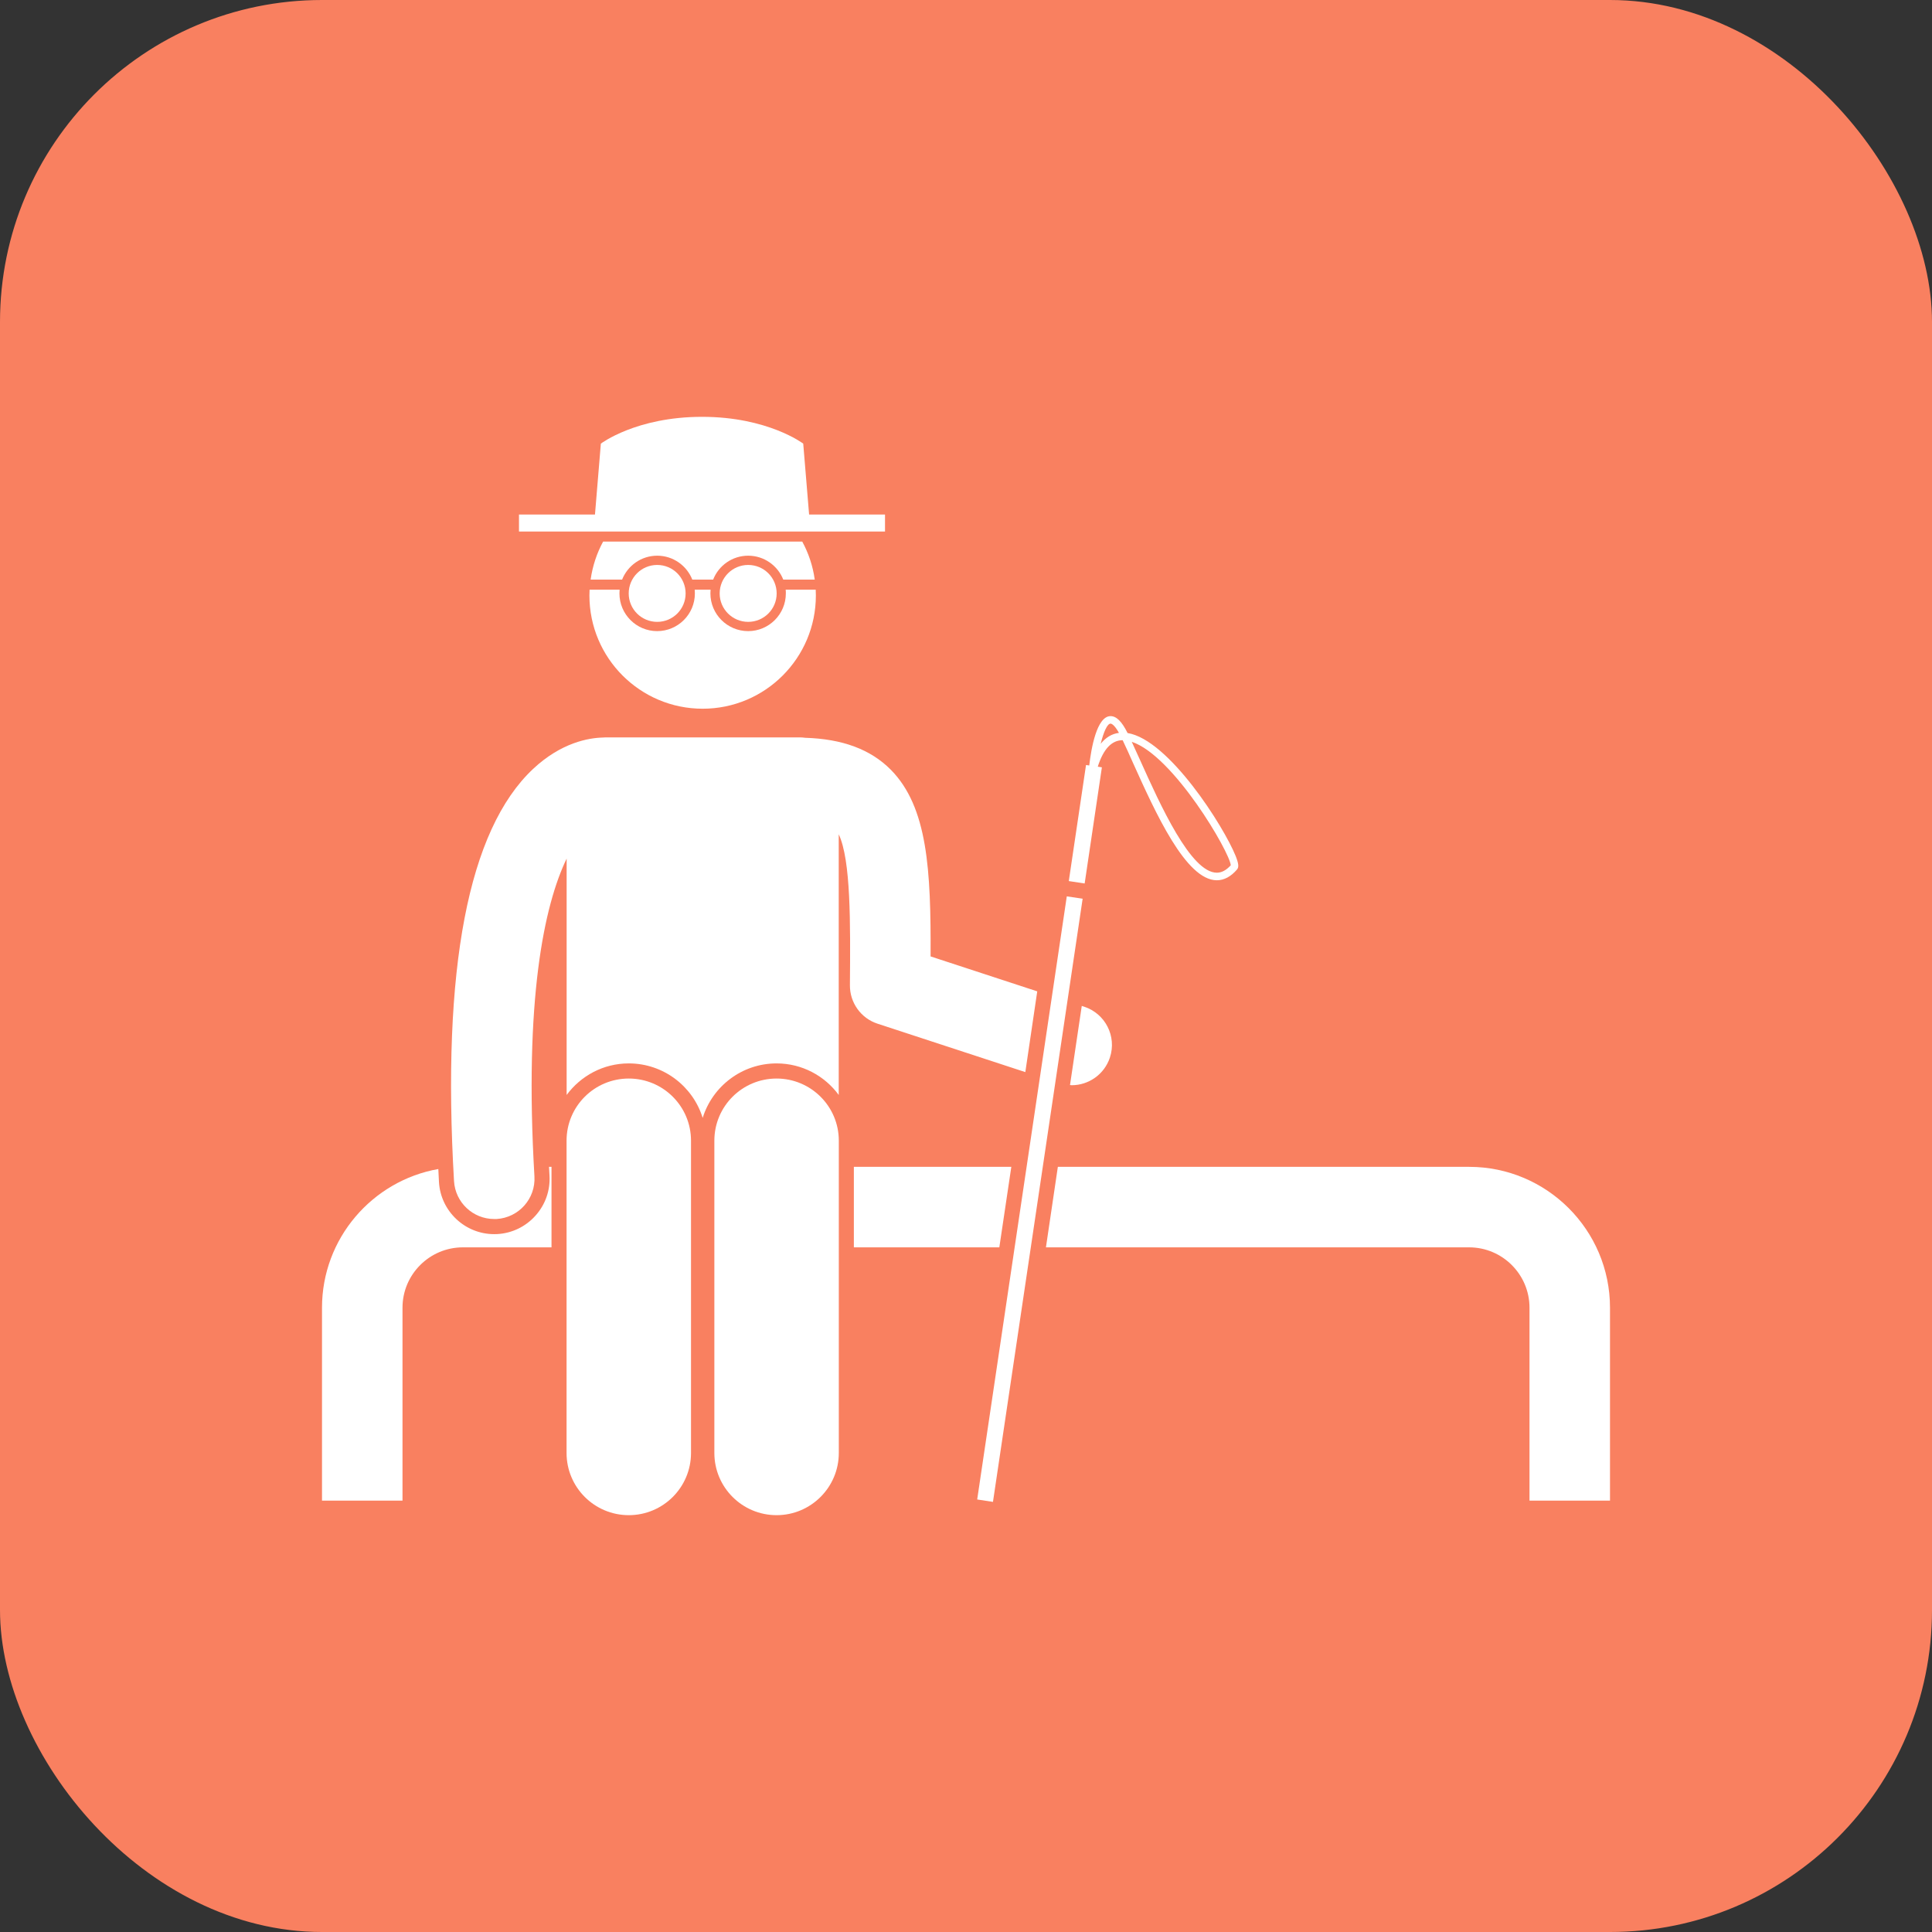 <?xml version="1.0" encoding="UTF-8"?> <svg xmlns="http://www.w3.org/2000/svg" width="24" height="24" viewBox="0 0 24 24" fill="none"><rect x="0" y="0" width="24" height="24" fill="#333333" stroke="none"/><rect width="24" height="24" rx="4" fill="#F98060"></rect><g clip-path="url(#clip0_31_94)"><path d="M20 18.641V16.245C20 15.28 19.215 14.495 18.25 14.495H13.141L12.993 15.495H18.25C18.663 15.495 19 15.831 19 16.245V18.641H20Z" fill="white"></path><path d="M6.82 14.495C6.822 14.531 6.824 14.566 6.826 14.603C6.837 14.787 6.775 14.963 6.653 15.1C6.531 15.237 6.363 15.319 6.18 15.33C6.166 15.33 6.153 15.331 6.139 15.331H6.139C5.776 15.331 5.474 15.046 5.453 14.684C5.45 14.629 5.447 14.576 5.445 14.522C4.625 14.667 4 15.384 4 16.245V18.641H5V16.245C5 15.831 5.337 15.495 5.75 15.495H6.851V14.495H6.82Z" fill="white"></path><path d="M10.607 14.495V15.495H12.414L12.563 14.495H10.607Z" fill="white"></path><path d="M11.56 11.881C11.565 10.81 11.525 10.026 11.065 9.561C10.813 9.308 10.463 9.179 10.001 9.165C9.98 9.162 9.958 9.16 9.936 9.16H7.522C7.511 9.16 7.5 9.161 7.49 9.162C7.313 9.166 6.972 9.224 6.622 9.552C5.816 10.309 5.486 12.032 5.64 14.672C5.656 14.938 5.876 15.143 6.139 15.143C6.149 15.143 6.159 15.143 6.169 15.143C6.445 15.126 6.655 14.89 6.639 14.614C6.51 12.418 6.759 11.247 7.039 10.666V13.602C7.214 13.365 7.494 13.21 7.811 13.21C8.242 13.21 8.608 13.495 8.729 13.887C8.85 13.495 9.216 13.21 9.647 13.21C9.964 13.21 10.245 13.365 10.419 13.602V10.364C10.571 10.685 10.564 11.473 10.558 12.238C10.556 12.456 10.695 12.65 10.902 12.717L12.737 13.318L12.885 12.315L11.56 11.881Z" fill="white"></path><path d="M13.313 13.481C13.523 13.481 13.719 13.347 13.788 13.136C13.874 12.874 13.731 12.592 13.469 12.506L13.438 12.496L13.292 13.479C13.299 13.48 13.306 13.481 13.313 13.481Z" fill="white"></path><path d="M9.762 7.372C9.762 7.63 9.552 7.84 9.294 7.84C9.035 7.84 8.825 7.63 8.825 7.372C8.825 7.356 8.826 7.34 8.827 7.325H8.63C8.631 7.34 8.632 7.356 8.632 7.372C8.632 7.63 8.422 7.84 8.163 7.84C7.905 7.84 7.695 7.63 7.695 7.372C7.695 7.356 7.696 7.34 7.697 7.325H7.324C7.323 7.349 7.322 7.373 7.322 7.397C7.322 8.174 7.952 8.804 8.729 8.804C9.505 8.804 10.135 8.174 10.135 7.397C10.135 7.373 10.134 7.349 10.133 7.325H9.76C9.762 7.34 9.762 7.356 9.762 7.372Z" fill="white"></path><path d="M7.337 7.2H7.728C7.797 7.026 7.966 6.903 8.164 6.903C8.362 6.903 8.531 7.026 8.6 7.2H8.859C8.927 7.026 9.096 6.903 9.294 6.903C9.492 6.903 9.661 7.026 9.73 7.2H10.121C10.098 7.031 10.044 6.872 9.966 6.728H7.492C7.414 6.872 7.361 7.031 7.337 7.2Z" fill="white"></path><path d="M10.051 6.392L9.978 5.511C9.978 5.511 9.54 5.178 8.721 5.178C7.901 5.178 7.464 5.511 7.464 5.511L7.391 6.392H6.447V6.603H10.994V6.392H10.051Z" fill="white"></path><path d="M8.164 7.725C8.359 7.725 8.517 7.567 8.517 7.372C8.517 7.176 8.359 7.018 8.164 7.018C7.968 7.018 7.81 7.176 7.81 7.372C7.81 7.567 7.968 7.725 8.164 7.725Z" fill="white"></path><path d="M9.294 7.725C9.49 7.725 9.648 7.567 9.648 7.372C9.648 7.176 9.49 7.018 9.294 7.018C9.099 7.018 8.94 7.176 8.94 7.372C8.94 7.567 9.099 7.725 9.294 7.725Z" fill="white"></path><path d="M8.584 14.17C8.584 13.743 8.238 13.398 7.811 13.398C7.384 13.398 7.038 13.743 7.038 14.17V18.049C7.038 18.476 7.384 18.822 7.811 18.822C8.238 18.822 8.584 18.476 8.584 18.049V14.17Z" fill="white"></path><path d="M9.647 13.398C9.22 13.398 8.874 13.743 8.874 14.17V18.049C8.874 18.476 9.22 18.822 9.647 18.822C10.073 18.822 10.42 18.476 10.42 18.049V14.17C10.42 13.743 10.073 13.398 9.647 13.398Z" fill="white"></path><path d="M12.139 18.627L13.252 11.135L13.449 11.164L12.335 18.657L12.139 18.627Z" fill="white"></path><path d="M13.946 9.195C13.986 9.278 14.03 9.376 14.076 9.48C14.353 10.094 14.731 10.935 15.116 10.935H15.116C15.206 10.935 15.29 10.89 15.366 10.802C15.392 10.773 15.387 10.727 15.35 10.634C15.202 10.266 14.519 9.188 14.007 9.106C13.936 8.962 13.868 8.896 13.796 8.896C13.624 8.896 13.555 9.3 13.531 9.509L13.491 9.503L13.277 10.945L13.474 10.975L13.688 9.532L13.637 9.524C13.706 9.306 13.809 9.195 13.946 9.195ZM15.289 10.749C15.232 10.811 15.176 10.841 15.116 10.841C14.792 10.841 14.413 9.999 14.162 9.441C14.126 9.361 14.091 9.284 14.059 9.215C14.576 9.385 15.278 10.587 15.289 10.749ZM13.673 9.24C13.71 9.09 13.756 8.989 13.796 8.989C13.803 8.989 13.839 8.995 13.9 9.104C13.812 9.115 13.736 9.161 13.673 9.24Z" fill="white"></path></g><defs><clipPath id="clip0_31_94"><rect width="16" height="16" fill="white" transform="translate(4 4)"></rect></clipPath></defs></svg> 